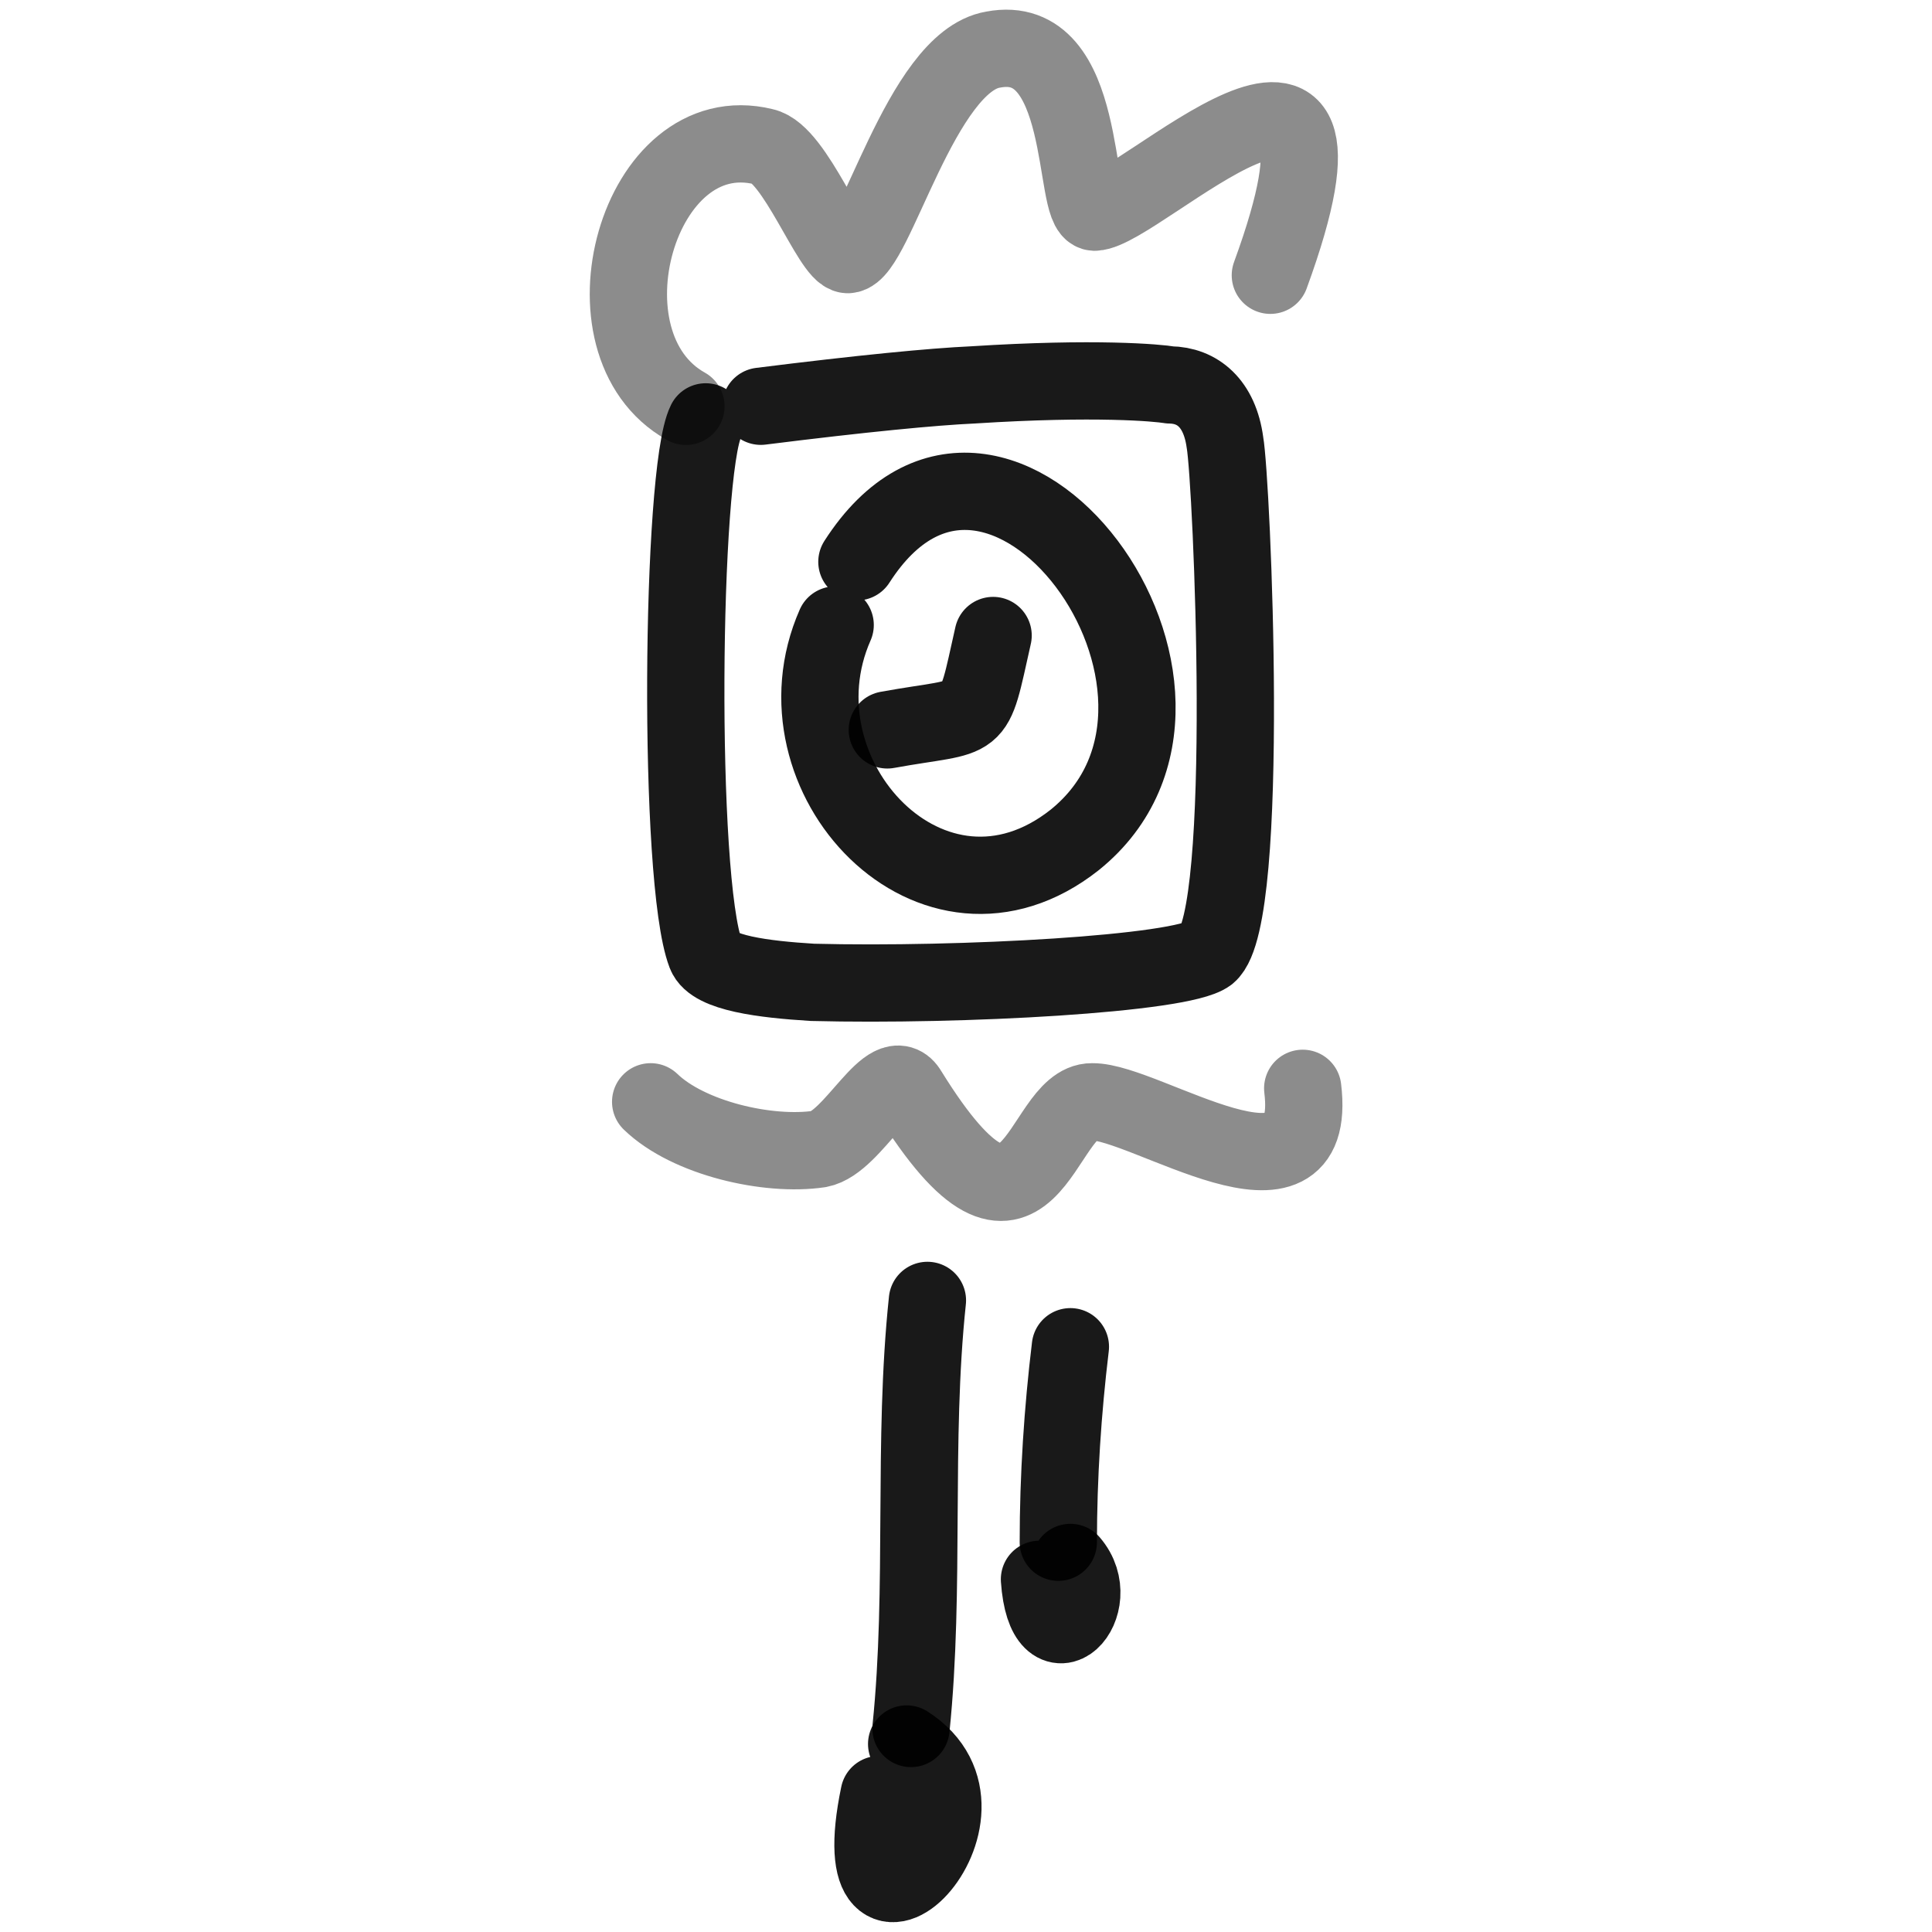 <svg xmlns="http://www.w3.org/2000/svg" version="1.1" xmlns:xlink="http://www.w3.org/1999/xlink" width="100%" height="100%" id="svgWorkerArea" viewBox="0 0 400 400" xmlns:artdraw="https://artdraw.muisca.co" style="background: white;"><defs id="defsdoc"><pattern id="patternBool" x="0" y="0" width="10" height="10" patternUnits="userSpaceOnUse" patternTransform="rotate(35)"><circle cx="5" cy="5" r="4" style="stroke: none;fill: #ff000070;"></circle></pattern></defs><g id="fileImp-713838263" class="cosito"><path id="pathImp-951418956" fill="none" stroke="#000000" stroke-linecap="round" stroke-linejoin="round" stroke-opacity="0.9" stroke-width="16" class="grouped" d="M177.412 116.316C206.612 70.763 260.012 143.663 222.512 173.892 193.212 197.063 159.112 160.663 172.912 129.401"></path><path id="pathImp-746459767" fill="none" stroke="#000000" stroke-linecap="round" stroke-linejoin="round" stroke-opacity="0.9" stroke-width="16" class="grouped" d="M183.712 151.115C203.212 147.563 201.212 151.063 205.612 131.575"></path><path id="pathImp-19213710" fill="none" stroke="#000000" stroke-linecap="round" stroke-linejoin="round" stroke-opacity="0.9" stroke-width="16" class="grouped" d="M157.512 84.11C178.612 81.463 193.212 80.063 201.412 79.69 226.912 78.063 239.712 79.263 242.212 79.69 247.912 79.763 252.512 83.463 253.612 91.592 255.012 99.263 259.112 189.963 250.112 197.506 244.612 201.663 198.912 204.163 168.212 203.383 158.112 202.763 147.612 201.463 146.112 197.506 140.212 182.063 141.012 97.563 146.112 87.347"></path><path id="pathImp-658895024" fill="none" opacity="0.503" stroke="#000000" stroke-linecap="round" stroke-linejoin="round" stroke-opacity="0.9" stroke-width="16" class="grouped" d="M142.012 84.121C119.012 71.263 132.012 23.963 158.112 30.381 164.612 31.763 172.112 52.563 175.512 52.714 181.112 52.563 190.612 12.763 205.612 10.273 225.512 6.463 222.012 43.763 226.612 43.925 235.612 43.763 286.112-6.237 263.012 56.99"></path><path id="pathImp-911612066" fill="none" opacity="0.503" stroke="#000000" stroke-linecap="round" stroke-linejoin="round" stroke-opacity="0.9" stroke-width="16" class="grouped" d="M134.712 228.119C142.512 235.663 159.012 239.463 169.612 237.89 176.712 236.563 184.212 219.263 188.112 226.024 213.512 267.063 215.112 227.963 226.112 228.119 237.112 227.963 273.112 253.163 269.712 225.326"></path><path id="pathImp-850852560" fill="none" stroke="#000000" stroke-linecap="round" stroke-linejoin="round" stroke-opacity="0.9" stroke-width="16" class="grouped" d="M192.012 269.236C188.912 298.463 191.612 328.663 188.612 357.863"></path><path id="pathImp-577803330" fill="none" stroke="#000000" stroke-linecap="round" stroke-linejoin="round" stroke-opacity="0.9" stroke-width="16" class="grouped" d="M187.712 361.073C210.412 375.563 173.612 411.863 182.012 371.545"></path><path id="pathImp-271056301" fill="none" stroke="#000000" stroke-linecap="round" stroke-linejoin="round" stroke-opacity="0.9" stroke-width="16" class="grouped" d="M221.612 278.827C220.012 292.063 219.112 305.663 219.112 319.303"></path><path id="pathImp-675070342" fill="none" stroke="#000000" stroke-linecap="round" stroke-linejoin="round" stroke-opacity="0.9" stroke-width="16" class="grouped" d="M221.612 323.489C229.112 332.163 216.512 345.663 215.212 326.979"></path></g></svg>
